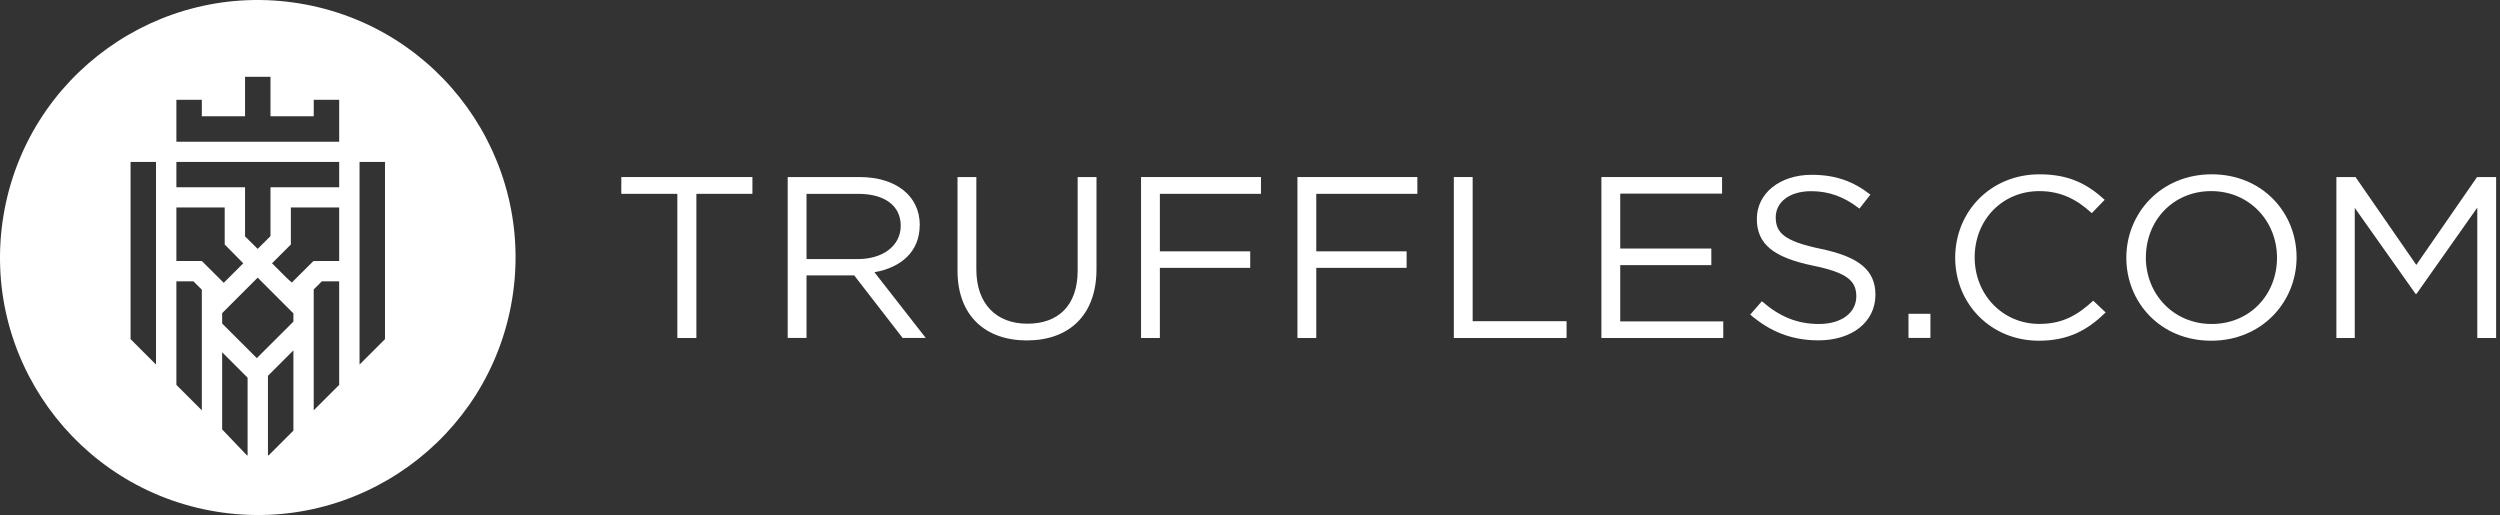 <svg xmlns="http://www.w3.org/2000/svg" fill="none" viewBox="0 0 466 96" height="96" width="466">
<rect x="0" y="0" width="466" height="96" fill="#333333" stroke="none"/>
<path fill="white" d="M55.823 0.64C82.007 4.927 99.753 29.608 95.461 55.764C91.168 81.921 66.462 99.648 40.278 95.361C14.094 91.073 -3.652 66.392 0.64 40.236C4.933 14.079 29.639 -3.648 55.823 0.64ZM71.762 63.216L67.018 67.955V30.183H71.762V63.216ZM47.872 66.754L54.69 59.949V58.405L54.341 58.066L48.031 51.753L41.712 58.066L41.41 58.368V60.302L47.872 66.754ZM54.396 52.666L53.445 51.815L50.705 49.077L54.216 45.573V38.677H63.221V43.677V47.235V48.65H58.477H58.43L54.396 52.666ZM58.482 18.598V21.675H50.42V14.31H45.676V21.675H37.621V18.598H32.878V21.675V26.414H37.621H58.482H63.225V21.675V18.598H58.482ZM24.337 63.216V30.183H29.081V67.955L24.337 63.216ZM63.225 30.183H32.878V34.912H45.676V44.06L48.033 46.394L50.42 44.01V34.912H63.225V30.183ZM41.703 52.717L37.621 48.65H32.878V38.677H41.883V45.573L45.343 49.077L41.703 52.717ZM41.41 65.661V80.041L46.035 84.888H46.153V70.4L41.41 65.661ZM49.946 84.889V70.051L54.69 65.309V80.269L50.065 84.889H49.946ZM58.477 53.949V76.483L63.221 71.744V52.446H59.981L58.477 53.949ZM32.878 52.446H36.066L37.621 53.999V76.483L32.878 71.744V52.446Z" clip-rule="evenodd" fill-rule="evenodd"></path>
<path fill="white" d="M140.251 36.131V33H115.811V36.131H126.256V63.001H129.806V36.131H140.251Z"></path>
<path fill="white" d="M150.337 48.294V36.131H159.939C164.954 36.131 167.897 38.366 167.897 42.086C167.897 45.806 164.568 48.294 159.898 48.294H150.337ZM171.448 41.952C171.448 36.559 167.054 33 160.202 33H146.828V62.987H150.337V51.332H159.221L168.243 62.987H172.553L162.993 50.743C167.883 49.887 171.434 46.97 171.434 41.952"></path>
<path fill="white" d="M204.386 50.181V33H200.876V50.435C200.876 56.992 197.229 60.338 191.495 60.338C185.762 60.338 181.99 56.698 181.99 50.221V33H178.48V50.435C178.48 58.919 183.731 63.455 191.412 63.455C199.094 63.455 204.386 58.919 204.386 50.181Z"></path>
<path fill="white" d="M235.044 33H212.689V63.001H216.199V49.927H233.041V46.849H216.199V36.131H235.044V33Z"></path>
<path fill="white" d="M245.351 63.001V49.927H262.193V46.849H245.351V36.131H264.196V33H241.842V63.001H245.351Z"></path>
<path fill="white" d="M292.008 63.001V59.869H274.503V33H270.994V63.001H292.008Z"></path>
<path fill="white" d="M321.215 63.001V59.909H302.011V49.419H318.991V46.328H302.011V36.091H320.994V33H298.501V63.001H321.215Z"></path>
<path fill="white" d="M348.626 36.265C345.476 33.829 342.229 32.585 337.698 32.585C331.784 32.585 327.474 36.01 327.474 40.814C327.474 45.618 330.762 48.013 337.919 49.512C344.454 50.837 346.015 52.429 346.015 55.252C346.015 58.29 343.252 60.391 339.079 60.391C334.907 60.391 331.66 58.972 328.413 56.149L326.244 58.638C329.974 61.849 334.023 63.442 338.955 63.442C345.131 63.442 349.58 60.096 349.58 54.918C349.58 50.288 346.374 47.853 339.439 46.394C332.6 44.976 330.997 43.397 330.997 40.52C330.997 37.643 333.58 35.636 337.615 35.636C340.82 35.636 343.708 36.626 346.595 38.887L348.64 36.278L348.626 36.265Z"></path>
<path fill="white" d="M359.831 58.491H355.742V62.987H359.831V58.491Z"></path>
<path fill="white" d="M390.171 56.056C387.201 58.799 384.396 60.378 380.127 60.378C373.288 60.378 368.079 54.931 368.079 47.96C368.079 40.988 373.233 35.622 380.127 35.622C384.341 35.622 387.284 37.335 389.909 39.73L392.313 37.242C389.204 34.418 385.819 32.491 380.182 32.491C371.022 32.491 364.446 39.476 364.446 48.04C364.446 56.604 371.064 63.509 380.044 63.509C385.695 63.509 389.246 61.408 392.493 58.237L390.185 56.056H390.171Z"></path>
<path fill="white" d="M399.995 47.96C399.995 41.109 405.065 35.622 412.167 35.622C419.268 35.622 424.435 41.189 424.435 48.053C424.435 54.918 419.365 60.391 412.25 60.391C405.134 60.391 399.981 54.824 399.981 47.96M428.083 47.96C428.083 39.65 421.727 32.491 412.263 32.491C402.799 32.491 396.347 39.73 396.347 48.04C396.347 56.35 402.703 63.509 412.167 63.509C421.631 63.509 428.083 56.27 428.083 47.96Z"></path>
<path fill="white" d="M438.928 63.001V38.754L450.258 54.771H450.437L461.766 38.7V63.001H465.276V33H461.725L450.396 49.378L439.067 33H435.502V63.001H438.928Z"></path>
</svg>
